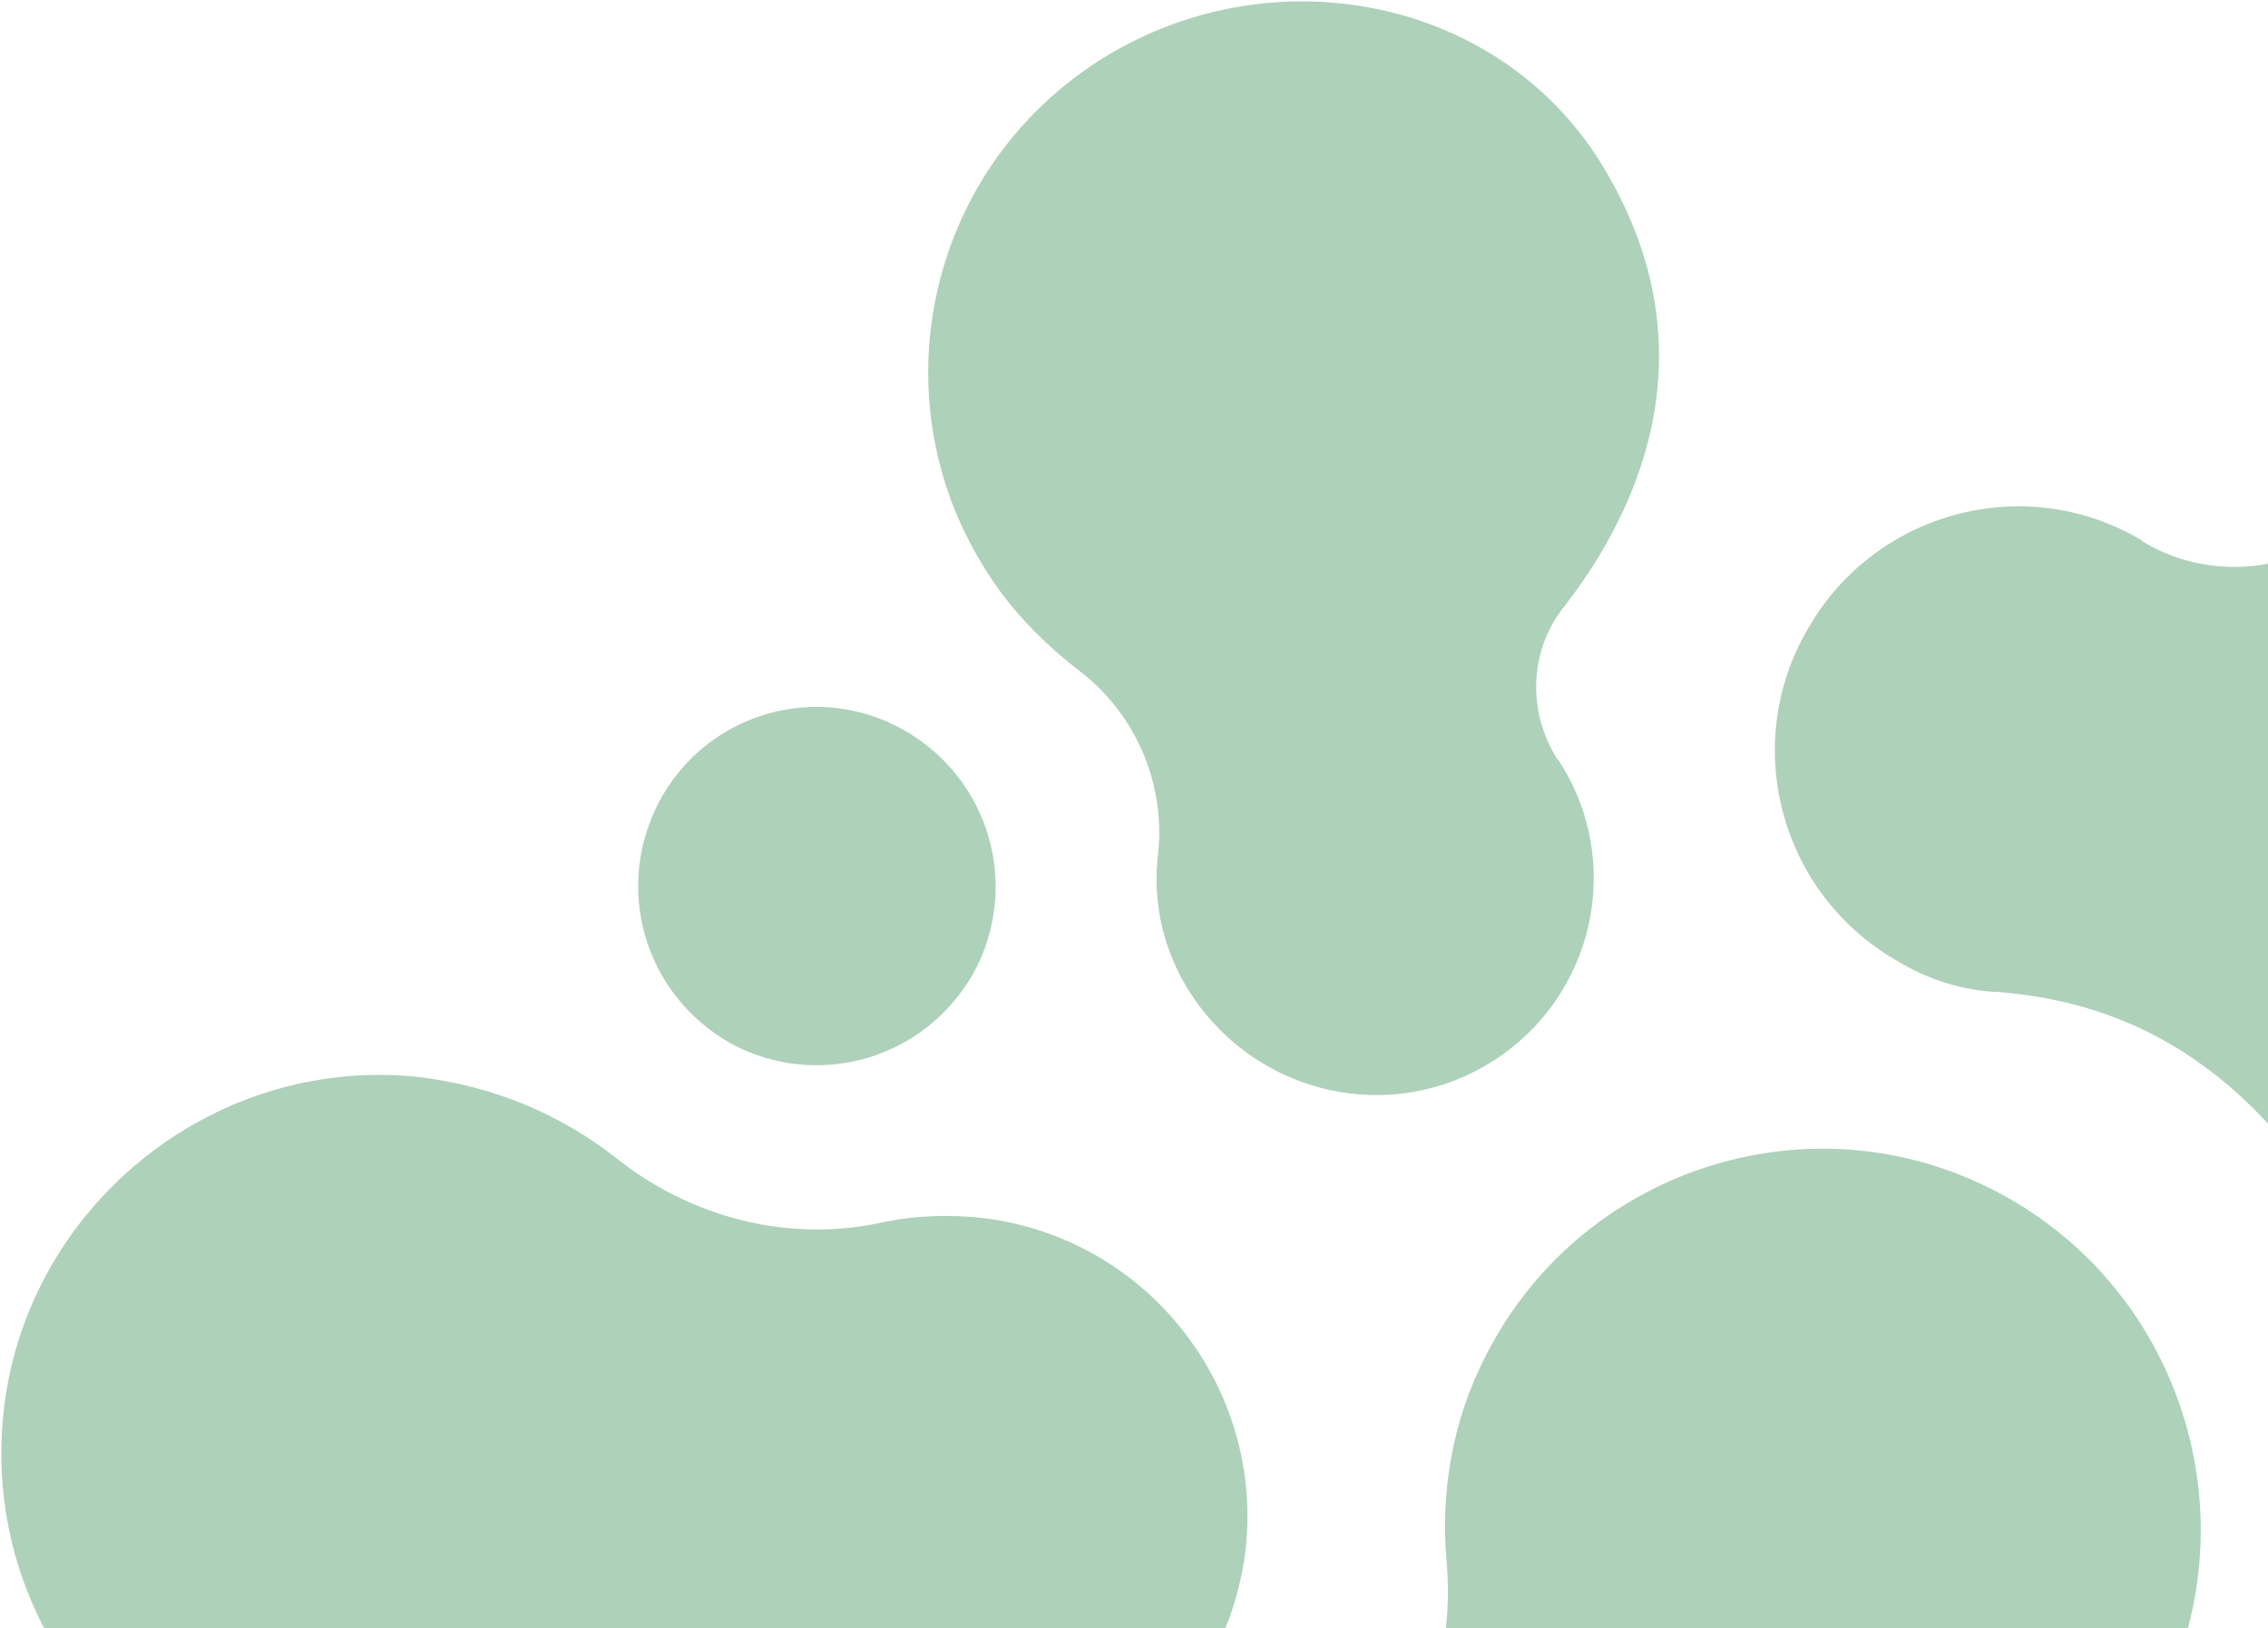 <svg width="765" height="549" viewBox="0 0 765 549" fill="none" xmlns="http://www.w3.org/2000/svg">
<path fill-rule="evenodd" clip-rule="evenodd" d="M765 190.089C750.72 192.827 735.566 190.384 722.714 182.571L722.299 182.157C683.379 158.97 632.865 172.22 610.093 211.554C586.906 250.475 600.156 300.989 639.49 323.761C650.255 330.386 662.263 334.112 674.27 334.526C705.072 337.005 736.782 348.263 765 378.913V190.089ZM207.225 390.009C188.593 375.517 165.82 365.994 140.563 363.096C70.589 356.057 7.654 408.227 1.029 477.787C-1.406 503.355 3.823 527.86 14.865 549H413.345C416.605 540.954 418.892 532.354 420.045 523.332C426.67 467.85 386.921 417.336 331.439 410.711C320.26 409.469 309.08 409.883 298.729 411.953C266.434 419.406 232.896 410.711 207.225 390.009ZM487.69 549H737.994C753.464 490.946 726.585 427.831 670.544 400.36C608.437 369.72 532.666 394.977 501.198 457.084C489.605 479.443 485.879 503.872 487.949 526.644C488.614 534.15 488.516 541.633 487.69 549ZM221.302 272.419C206.811 302.645 219.232 338.253 249.044 353.159C279.269 367.65 314.877 355.229 329.783 325.417C344.274 295.192 331.853 259.584 302.042 244.678C272.23 229.773 235.794 242.194 221.302 272.419ZM503.683 357.713C538.049 335.769 547.986 290.223 525.627 256.272L525.213 255.857C515.276 240.124 515.69 219.835 527.283 204.93C551.298 174.29 578.211 120.05 541.775 57.943C507.409 -1.266 428.326 -16.586 370.359 20.679C312.393 57.943 295.831 134.956 332.681 192.508C340.962 205.758 351.727 216.523 363.321 225.632C382.781 240.124 393.132 263.724 390.648 287.739C388.577 303.887 392.304 320.863 401.827 335.355C424.186 369.306 469.317 379.658 503.683 357.713Z" fill="#AED1BA"/>
</svg>
